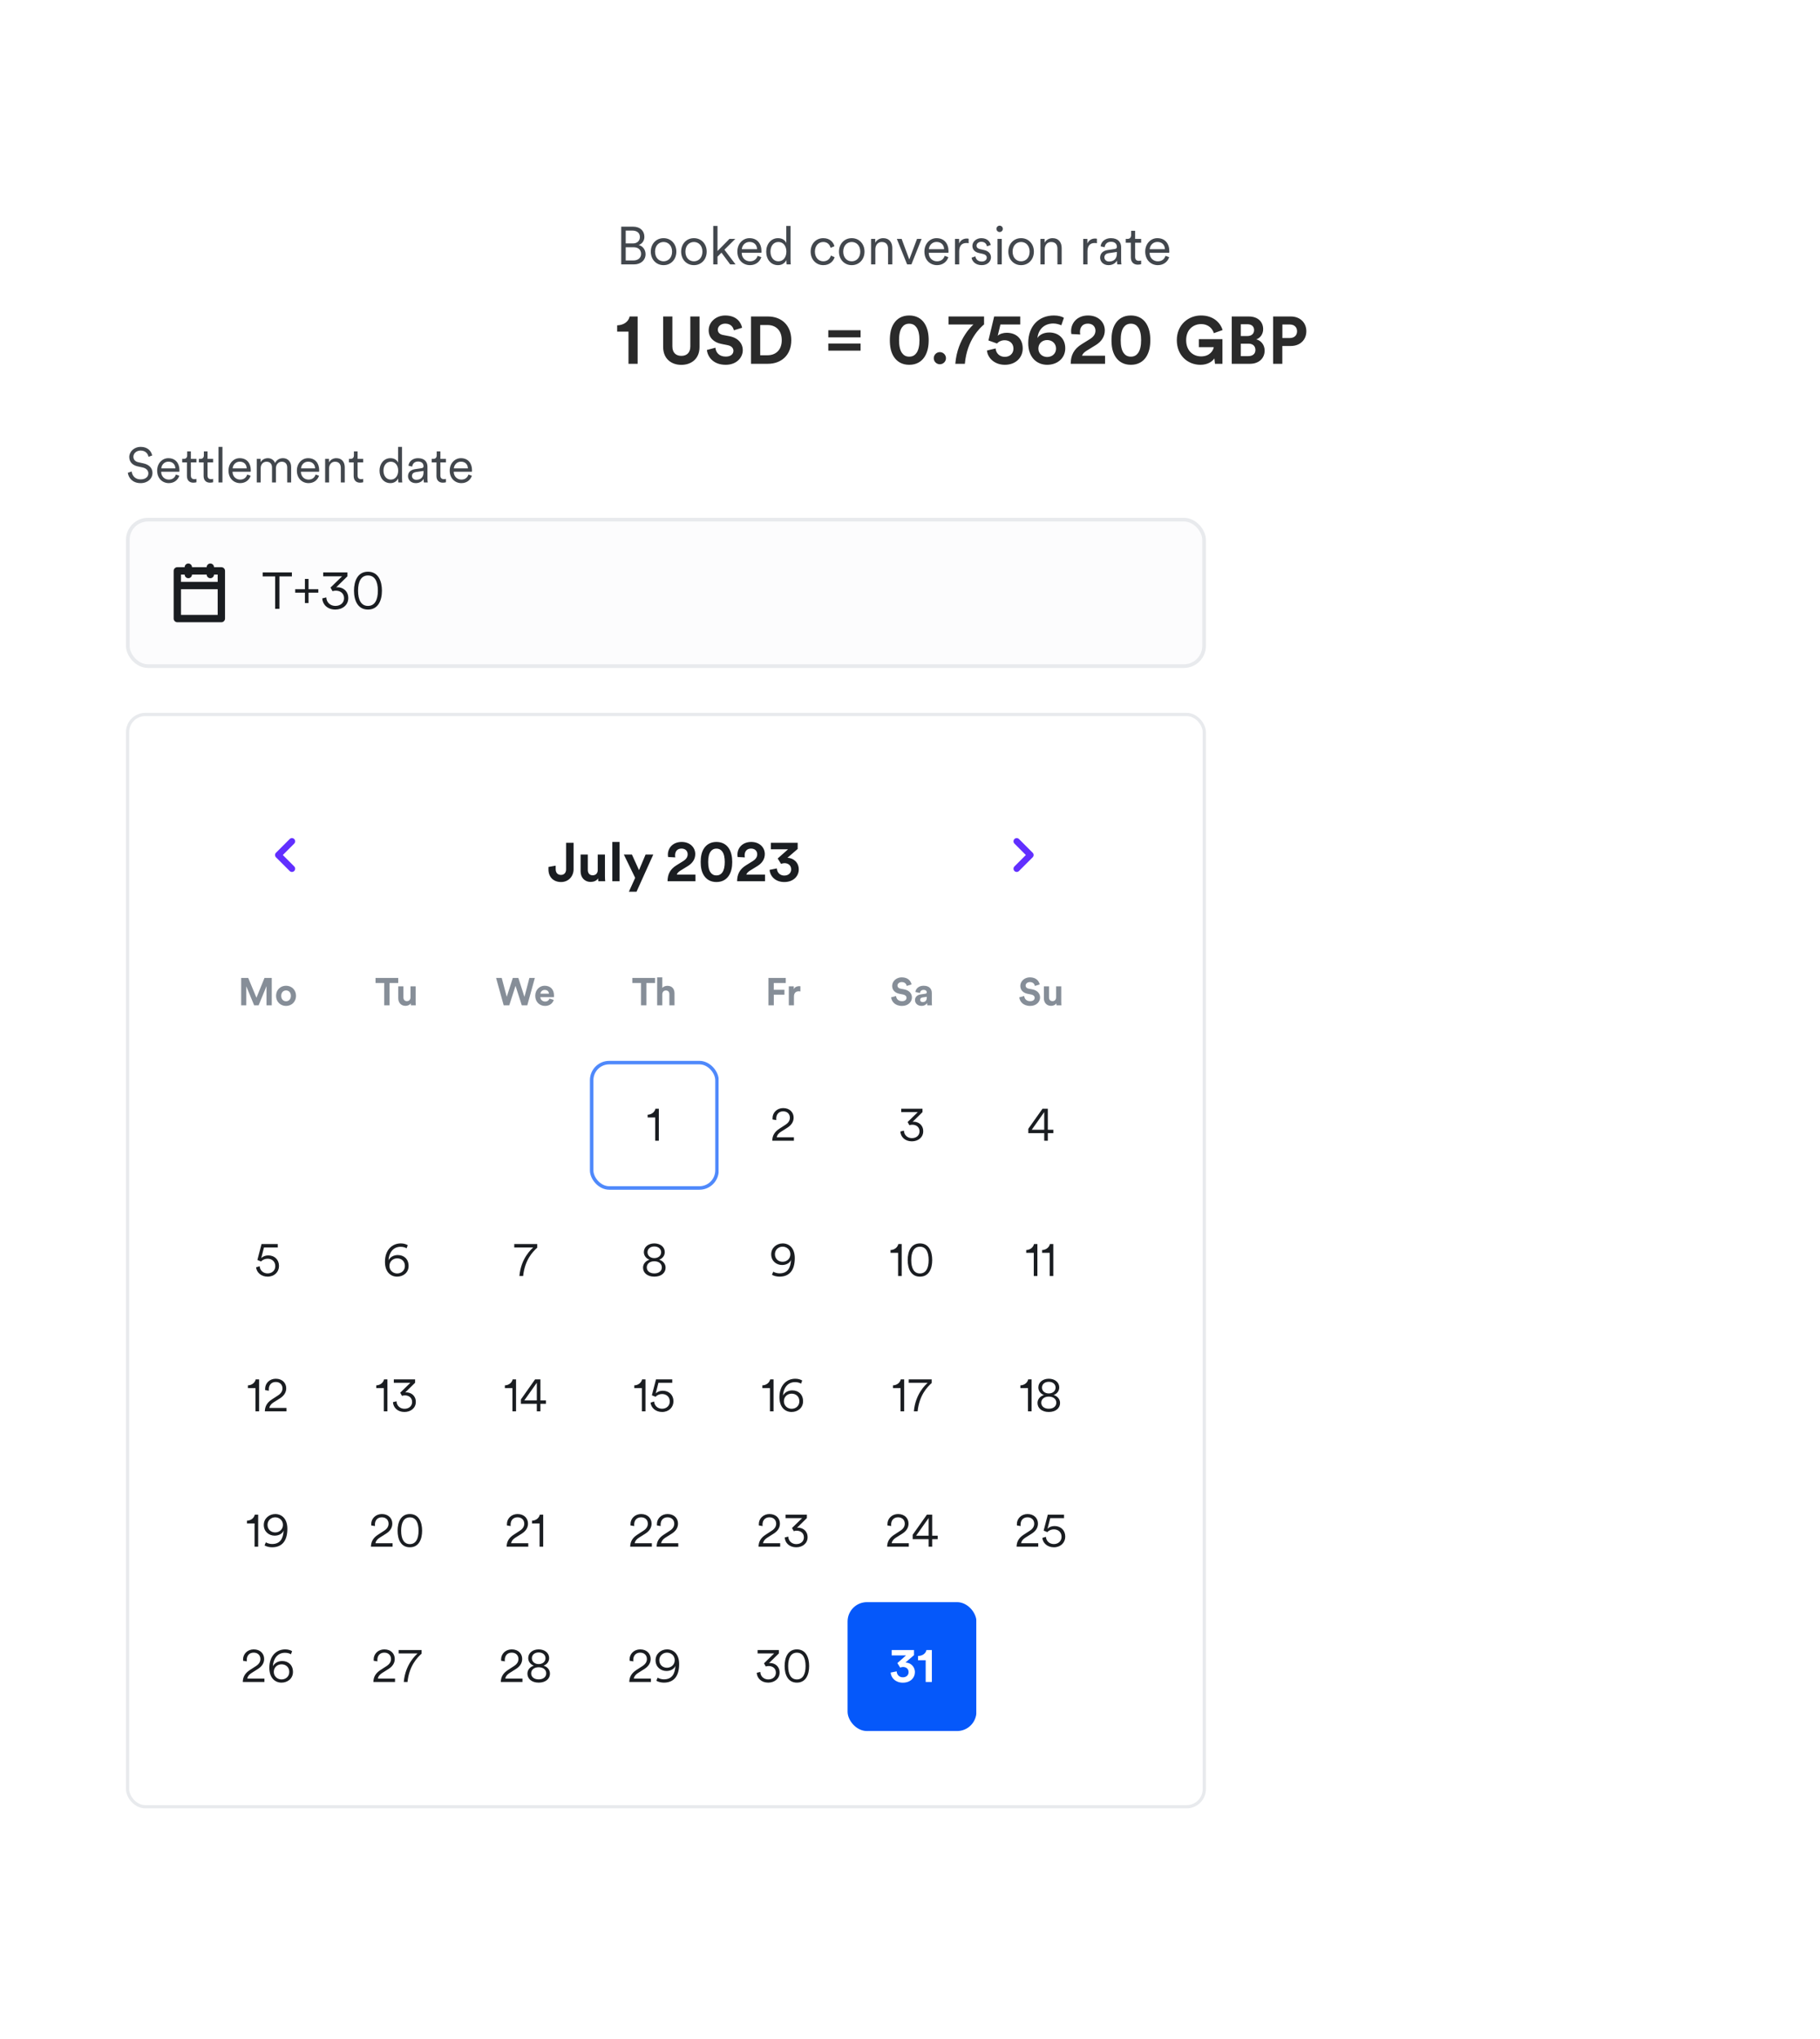 <svg width="342" height="383" viewBox="0 0 342 383" fill="none" xmlns="http://www.w3.org/2000/svg">
<g filter="url(#filter0_d_56_177619)">
<rect x="8" y="61.041" width="234.275" height="296.958" rx="4" fill="white"/>
<path d="M28.599 85.564L27.905 85.814C27.804 85.259 27.369 84.649 26.426 84.64C25.668 84.64 25.067 85.139 25.067 85.805C25.067 86.332 25.409 86.711 26.01 86.84L26.972 87.053C28.026 87.284 28.654 87.94 28.654 88.865C28.654 89.873 27.794 90.76 26.426 90.76C24.91 90.76 24.142 89.771 24.022 88.809L24.753 88.578C24.827 89.355 25.391 90.058 26.426 90.058C27.369 90.058 27.878 89.558 27.878 88.93C27.878 88.393 27.508 87.977 26.814 87.82L25.853 87.608C24.947 87.404 24.29 86.812 24.29 85.851C24.29 84.825 25.233 83.946 26.417 83.946C27.831 83.946 28.433 84.806 28.599 85.564ZM30.308 87.987H32.953C32.934 87.284 32.481 86.729 31.64 86.729C30.872 86.729 30.354 87.33 30.308 87.987ZM33.054 89.142L33.692 89.373C33.443 90.141 32.749 90.76 31.723 90.76C30.539 90.76 29.532 89.891 29.532 88.403C29.532 87.007 30.512 86.073 31.63 86.073C32.971 86.073 33.72 87.007 33.72 88.356C33.72 88.449 33.711 88.55 33.701 88.615H30.29V88.652C30.29 89.494 30.928 90.095 31.723 90.095C32.472 90.095 32.879 89.669 33.054 89.142ZM35.866 84.797V86.202H36.911V86.868H35.866V89.318C35.866 89.78 36.07 90.011 36.541 90.011C36.67 90.011 36.837 89.984 36.911 89.965V90.594C36.828 90.622 36.615 90.677 36.328 90.677C35.598 90.677 35.127 90.224 35.127 89.42V86.868H34.239V86.202H34.526C34.979 86.202 35.173 85.943 35.173 85.527V84.797H35.866ZM38.999 84.797V86.202H40.044V86.868H38.999V89.318C38.999 89.78 39.203 90.011 39.674 90.011C39.804 90.011 39.97 89.984 40.044 89.965V90.594C39.961 90.622 39.748 90.677 39.462 90.677C38.731 90.677 38.26 90.224 38.26 89.42V86.868H37.372V86.202H37.659C38.112 86.202 38.306 85.943 38.306 85.527V84.797H38.999ZM41.8 90.631H41.06V83.946H41.8V90.631ZM43.716 87.987H46.361C46.342 87.284 45.889 86.729 45.048 86.729C44.28 86.729 43.763 87.33 43.716 87.987ZM46.462 89.142L47.1 89.373C46.851 90.141 46.157 90.76 45.131 90.76C43.948 90.76 42.94 89.891 42.94 88.403C42.94 87.007 43.92 86.073 45.039 86.073C46.379 86.073 47.128 87.007 47.128 88.356C47.128 88.449 47.119 88.55 47.11 88.615H43.698V88.652C43.698 89.494 44.336 90.095 45.131 90.095C45.88 90.095 46.287 89.669 46.462 89.142ZM48.968 86.202V86.831C49.218 86.368 49.754 86.073 50.327 86.073C50.938 86.073 51.465 86.396 51.687 86.979C52.001 86.35 52.556 86.073 53.184 86.073C53.989 86.073 54.71 86.627 54.71 87.737V90.631H53.97V87.82C53.97 87.21 53.647 86.738 52.953 86.738C52.297 86.738 51.853 87.275 51.853 87.94V90.631H51.113V87.82C51.113 87.21 50.79 86.738 50.087 86.738C49.421 86.738 48.987 87.256 48.987 87.95V90.631H48.247V86.202H48.968ZM56.565 87.987H59.209C59.191 87.284 58.738 86.729 57.896 86.729C57.129 86.729 56.611 87.33 56.565 87.987ZM59.311 89.142L59.949 89.373C59.699 90.141 59.006 90.76 57.98 90.76C56.796 90.76 55.788 89.891 55.788 88.403C55.788 87.007 56.768 86.073 57.887 86.073C59.228 86.073 59.977 87.007 59.977 88.356C59.977 88.449 59.967 88.55 59.958 88.615H56.546V88.652C56.546 89.494 57.184 90.095 57.98 90.095C58.728 90.095 59.135 89.669 59.311 89.142ZM61.835 88.023V90.631H61.096V86.202H61.817V86.868C62.103 86.35 62.621 86.073 63.204 86.073C64.267 86.073 64.785 86.831 64.785 87.792V90.631H64.045V87.903C64.045 87.256 63.749 86.738 62.945 86.738C62.233 86.738 61.835 87.33 61.835 88.023ZM67.197 84.797V86.202H68.242V86.868H67.197V89.318C67.197 89.78 67.401 90.011 67.872 90.011C68.002 90.011 68.168 89.984 68.242 89.965V90.594C68.159 90.622 67.946 90.677 67.659 90.677C66.929 90.677 66.458 90.224 66.458 89.42V86.868H65.57V86.202H65.857C66.31 86.202 66.504 85.943 66.504 85.527V84.797H67.197ZM74.823 89.993V89.873C74.619 90.307 74.139 90.76 73.371 90.76C72.095 90.76 71.319 89.725 71.319 88.412C71.319 87.127 72.132 86.073 73.371 86.073C74.222 86.073 74.656 86.544 74.804 86.914V83.946H75.544V89.799C75.544 90.243 75.572 90.538 75.59 90.631H74.869C74.85 90.529 74.823 90.279 74.823 89.993ZM73.436 90.095C74.268 90.095 74.823 89.392 74.823 88.412C74.823 87.432 74.277 86.738 73.436 86.738C72.594 86.738 72.058 87.432 72.058 88.412C72.058 89.392 72.604 90.095 73.436 90.095ZM76.672 89.457C76.672 88.68 77.218 88.245 77.995 88.135L79.187 87.959C79.511 87.913 79.585 87.774 79.585 87.58C79.585 87.081 79.252 86.701 78.559 86.701C77.911 86.701 77.523 87.09 77.458 87.654L76.756 87.487C76.848 86.646 77.588 86.073 78.54 86.073C79.797 86.073 80.325 86.794 80.325 87.654V89.891C80.325 90.261 80.352 90.492 80.38 90.631H79.659C79.64 90.529 79.603 90.307 79.603 89.965C79.409 90.326 78.928 90.76 78.133 90.76C77.218 90.76 76.672 90.132 76.672 89.457ZM78.226 90.132C78.993 90.132 79.585 89.706 79.585 88.763V88.467L78.142 88.68C77.717 88.745 77.412 88.985 77.412 89.42C77.412 89.78 77.717 90.132 78.226 90.132ZM82.754 84.797V86.202H83.799V86.868H82.754V89.318C82.754 89.78 82.958 90.011 83.429 90.011C83.559 90.011 83.725 89.984 83.799 89.965V90.594C83.716 90.622 83.503 90.677 83.217 90.677C82.486 90.677 82.015 90.224 82.015 89.42V86.868H81.127V86.202H81.414C81.867 86.202 82.061 85.943 82.061 85.527V84.797H82.754ZM85.287 87.987H87.931C87.912 87.284 87.459 86.729 86.618 86.729C85.851 86.729 85.333 87.33 85.287 87.987ZM88.033 89.142L88.671 89.373C88.421 90.141 87.728 90.76 86.701 90.76C85.518 90.76 84.51 89.891 84.51 88.403C84.51 87.007 85.49 86.073 86.609 86.073C87.949 86.073 88.698 87.007 88.698 88.356C88.698 88.449 88.689 88.55 88.68 88.615H85.268V88.652C85.268 89.494 85.906 90.095 86.701 90.095C87.45 90.095 87.857 89.669 88.033 89.142Z" fill="#42474D"/>
<rect x="24.016" y="97.617" width="202.245" height="27.518" rx="3.791" fill="#FCFCFD"/>
<rect x="24.016" y="97.617" width="202.245" height="27.518" rx="3.791" stroke="#E8EAED" stroke-width="0.689"/>
<path fill-rule="evenodd" clip-rule="evenodd" d="M34.7 106.552C34.7 106.171 35.009 105.862 35.389 105.862C35.77 105.862 36.079 106.171 36.079 106.552V106.552H38.836V106.552C38.836 106.171 39.145 105.862 39.525 105.862C39.906 105.862 40.215 106.171 40.215 106.552V106.552H41.594C41.785 106.552 41.958 106.63 42.083 106.756C42.207 106.88 42.284 107.052 42.284 107.242V116.203C42.284 116.584 41.975 116.893 41.594 116.893H33.322C32.942 116.893 32.633 116.584 32.633 116.203V110.021C32.633 110.014 32.633 110.006 32.633 109.999V107.242C32.633 106.861 32.941 106.552 33.322 106.552H34.7V106.552ZM38.836 107.931C38.836 108.311 39.145 108.62 39.525 108.62C39.906 108.62 40.215 108.311 40.215 107.931H40.904V109.309H34.011V107.931H34.7C34.7 108.311 35.009 108.62 35.389 108.62C35.77 108.62 36.079 108.311 36.079 107.931H38.836ZM40.905 110.688H34.012V115.514H40.905V110.688Z" fill="#1A1D21"/>
<path d="M54.85 108.277H52.505V114.376H51.704V108.277H49.359V107.534H54.85V108.277ZM57.972 108.759V110.689H59.815V111.336H57.972V113.285H57.296V111.336H55.472V110.689H57.296V108.759H57.972ZM63.399 110.313C64.393 110.313 65.445 110.979 65.445 112.359C65.445 113.681 64.335 114.511 63.013 114.511C61.527 114.511 60.61 113.546 60.552 112.407L61.314 112.224C61.353 113.228 62.125 113.826 63.023 113.826C64.026 113.826 64.653 113.189 64.653 112.388C64.653 111.423 63.91 110.96 63.109 110.96C62.897 110.96 62.694 110.989 62.482 111.056L62.106 110.381L64.277 108.267H60.735V107.534H65.29V108.257L63.167 110.342C63.245 110.323 63.341 110.313 63.399 110.313ZM69.145 108.103C67.9 108.103 67.282 109.184 67.282 110.96C67.282 112.755 67.9 113.826 69.145 113.826C70.39 113.826 71.007 112.755 71.007 110.96C71.007 109.184 70.39 108.103 69.145 108.103ZM71.77 110.96C71.77 112.793 71.065 114.511 69.145 114.511C67.225 114.511 66.52 112.793 66.52 110.96C66.52 109.145 67.215 107.399 69.145 107.399C71.075 107.399 71.77 109.145 71.77 110.96Z" fill="#1A1D21"/>
<rect x="23.974" y="134.214" width="202.329" height="205.198" rx="3.33" fill="white"/>
<rect x="23.974" y="134.214" width="202.329" height="205.198" rx="3.33" stroke="#E8EAED" stroke-width="0.605"/>
<rect x="41.468" y="148.44" width="24.211" height="24.211" rx="3.632" fill="white"/>
<path fill-rule="evenodd" clip-rule="evenodd" d="M53.145 160.621L55.287 162.764C55.524 163.001 55.524 163.384 55.287 163.621C55.05 163.858 54.667 163.858 54.43 163.621L51.859 161.05C51.623 160.813 51.623 160.429 51.859 160.192L54.43 157.621C54.667 157.384 55.05 157.384 55.287 157.621C55.524 157.858 55.524 158.241 55.287 158.478L53.145 160.621Z" fill="#612FFF"/>
<rect x="180.234" y="148.44" width="24.211" height="24.211" rx="3.632" fill="white"/>
<path fill-rule="evenodd" clip-rule="evenodd" d="M192.768 160.621L190.626 158.478C190.389 158.241 190.389 157.858 190.626 157.621C190.862 157.384 191.246 157.384 191.483 157.621L194.054 160.192C194.29 160.429 194.29 160.813 194.054 161.05L191.483 163.621C191.246 163.858 190.862 163.858 190.626 163.621C190.389 163.384 190.389 163.001 190.626 162.764L192.768 160.621Z" fill="#612FFF"/>
<path d="M103.064 163.342V162.863L104.419 162.619V163.281C104.429 164.024 104.847 164.36 105.417 164.36C106.008 164.36 106.375 163.943 106.375 163.311V158.32H107.781V163.311C107.781 164.615 106.833 165.695 105.428 165.695C104.002 165.695 103.064 164.758 103.064 163.342ZM112.433 165.542C112.413 165.44 112.393 165.206 112.393 165.002C112.118 165.471 111.537 165.674 111.007 165.674C109.795 165.674 109.102 164.788 109.102 163.698V160.531H110.457V163.423C110.457 163.984 110.742 164.432 111.374 164.432C111.975 164.432 112.321 164.024 112.321 163.444V160.531H113.676V164.635C113.676 165.023 113.707 165.369 113.727 165.542H112.433ZM116.417 165.542H115.062V158.167H116.417V165.542ZM119.611 167.518H118.174L119.356 164.91L117.227 160.531H118.745L120.079 163.464L121.312 160.531H122.758L119.611 167.518ZM126.897 161.07L125.543 160.999C125.522 160.897 125.502 160.714 125.502 160.551C125.502 159.298 126.439 158.167 128.089 158.167C129.688 158.167 130.646 159.217 130.646 160.449C130.646 161.396 130.126 162.16 129.261 162.69L127.855 163.556C127.549 163.759 127.274 163.973 127.172 164.31H130.687V165.542H125.441C125.451 164.289 125.879 163.301 127.152 162.527L128.334 161.794C128.955 161.407 129.22 160.999 129.22 160.48C129.22 159.919 128.843 159.41 128.059 159.41C127.244 159.41 126.857 159.97 126.857 160.683C126.857 160.816 126.877 160.948 126.897 161.07ZM131.669 161.936C131.669 160.999 131.811 160.093 132.3 159.359C132.779 158.646 133.533 158.167 134.623 158.167C135.723 158.167 136.487 158.646 136.955 159.359C137.434 160.093 137.597 160.999 137.597 161.936C137.597 162.873 137.434 163.77 136.955 164.503C136.487 165.216 135.723 165.695 134.623 165.695C133.533 165.695 132.779 165.216 132.3 164.503C131.811 163.77 131.669 162.873 131.669 161.936ZM133.074 161.936C133.074 162.782 133.207 163.454 133.523 163.892C133.767 164.228 134.103 164.452 134.623 164.452C135.152 164.452 135.488 164.228 135.733 163.892C136.049 163.454 136.191 162.782 136.191 161.936C136.191 161.091 136.049 160.418 135.733 159.981C135.488 159.644 135.152 159.42 134.623 159.42C134.103 159.42 133.767 159.644 133.523 159.981C133.207 160.418 133.074 161.091 133.074 161.936ZM139.968 161.07L138.613 160.999C138.593 160.897 138.573 160.714 138.573 160.551C138.573 159.298 139.51 158.167 141.16 158.167C142.759 158.167 143.716 159.217 143.716 160.449C143.716 161.396 143.197 162.16 142.331 162.69L140.925 163.556C140.62 163.759 140.345 163.973 140.243 164.31H143.757V165.542H138.511C138.522 164.289 138.949 163.301 140.223 162.527L141.404 161.794C142.026 161.407 142.29 160.999 142.29 160.48C142.29 159.919 141.914 159.41 141.129 159.41C140.314 159.41 139.927 159.97 139.927 160.683C139.927 160.816 139.948 160.948 139.968 161.07ZM146.776 162.293L146.135 161.274L148.09 159.543H144.851V158.32H149.893V159.481L147.968 161.142C149.058 161.172 150.097 161.977 150.097 163.332C150.097 164.574 149.109 165.695 147.377 165.695C145.707 165.695 144.709 164.615 144.617 163.413L145.982 163.138C146.023 163.933 146.593 164.483 147.367 164.483C148.203 164.483 148.671 163.953 148.671 163.321C148.671 162.496 148.029 162.15 147.408 162.15C147.184 162.15 146.95 162.211 146.776 162.293Z" fill="#1A1D21"/>
<path d="M51.067 188.861H50.079V185.251L48.597 188.861H47.762L46.28 185.28V188.861H45.321V183.711H46.643L48.19 187.43L49.701 183.711H51.067V188.861ZM53.75 188.091C54.222 188.091 54.658 187.75 54.658 187.074C54.658 186.399 54.222 186.057 53.75 186.057C53.278 186.057 52.842 186.399 52.842 187.074C52.842 187.743 53.278 188.091 53.75 188.091ZM53.75 185.178C54.818 185.178 55.624 185.97 55.624 187.074C55.624 188.171 54.818 188.97 53.75 188.97C52.682 188.97 51.876 188.171 51.876 187.074C51.876 185.97 52.682 185.178 53.75 185.178Z" fill="#868E98"/>
<path d="M74.832 184.662H73.205V188.861H72.195V184.662H70.568V183.711H74.832V184.662ZM77.215 188.861C77.201 188.789 77.186 188.622 77.186 188.476C76.99 188.81 76.576 188.956 76.198 188.956C75.334 188.956 74.84 188.324 74.84 187.546V185.287H75.806V187.35C75.806 187.75 76.009 188.069 76.46 188.069C76.888 188.069 77.135 187.779 77.135 187.365V185.287H78.102V188.215C78.102 188.491 78.124 188.738 78.138 188.861H77.215Z" fill="#868E98"/>
<path d="M98.552 187.27L99.482 183.711H100.506L99.082 188.861H98.051L96.874 185.193L95.697 188.861H94.651L93.22 183.711H94.281L95.225 187.256L96.365 183.711H97.404L98.552 187.27ZM101.554 186.667H103.152C103.138 186.311 102.905 185.963 102.353 185.963C101.852 185.963 101.576 186.34 101.554 186.667ZM103.247 187.597L104.053 187.837C103.871 188.454 103.305 188.97 102.426 188.97C101.445 188.97 100.58 188.266 100.58 187.06C100.58 185.919 101.423 185.178 102.338 185.178C103.443 185.178 104.104 185.883 104.104 187.031C104.104 187.169 104.089 187.314 104.089 187.328H101.532C101.554 187.801 101.953 188.142 102.433 188.142C102.883 188.142 103.13 187.917 103.247 187.597Z" fill="#868E98"/>
<path d="M123.088 184.662H121.46V188.861H120.451V184.662H118.823V183.711H123.088V184.662ZM124.452 186.762V188.861H123.486V183.602H124.452V185.585C124.685 185.309 125.077 185.193 125.419 185.193C126.327 185.193 126.748 185.825 126.748 186.609V188.861H125.782V186.776C125.782 186.377 125.586 186.064 125.121 186.064C124.714 186.064 124.474 186.37 124.452 186.762Z" fill="#868E98"/>
<path d="M145.408 188.861H144.398V183.711H147.653V184.662H145.401V185.934H147.406V186.856H145.408V188.861ZM150.406 185.273V186.246C150.297 186.224 150.203 186.217 150.116 186.217C149.622 186.217 149.193 186.457 149.193 187.227V188.861H148.227V185.287H149.164V185.817C149.382 185.345 149.876 185.258 150.181 185.258C150.261 185.258 150.334 185.265 150.406 185.273Z" fill="#868E98"/>
<path d="M171.289 184.938L170.388 185.214C170.337 184.931 170.105 184.488 169.451 184.488C168.964 184.488 168.644 184.8 168.644 185.142C168.644 185.425 168.826 185.65 169.204 185.723L169.923 185.861C170.86 186.043 171.361 186.653 171.361 187.379C171.361 188.171 170.7 188.97 169.502 188.97C168.136 188.97 167.533 188.091 167.453 187.358L168.383 187.111C168.426 187.619 168.782 188.077 169.509 188.077C170.046 188.077 170.344 187.808 170.344 187.445C170.344 187.147 170.119 186.914 169.72 186.834L169 186.689C168.179 186.522 167.649 185.992 167.649 185.214C167.649 184.299 168.47 183.602 169.443 183.602C170.693 183.602 171.172 184.357 171.289 184.938ZM171.938 187.888C171.938 187.249 172.41 186.893 173.006 186.805L173.885 186.675C174.088 186.646 174.153 186.544 174.153 186.42C174.153 186.166 173.957 185.955 173.55 185.955C173.129 185.955 172.897 186.224 172.868 186.537L172.01 186.355C172.068 185.796 172.584 185.178 173.543 185.178C174.676 185.178 175.098 185.817 175.098 186.537V188.295C175.098 188.484 175.12 188.738 175.141 188.861H174.255C174.233 188.767 174.219 188.571 174.219 188.433C174.037 188.716 173.696 188.963 173.165 188.963C172.403 188.963 171.938 188.447 171.938 187.888ZM173.369 188.244C173.776 188.244 174.153 188.048 174.153 187.416V187.256L173.347 187.379C173.1 187.416 172.904 187.554 172.904 187.83C172.904 188.04 173.056 188.244 173.369 188.244Z" fill="#868E98"/>
<path d="M195.37 184.938L194.469 185.214C194.418 184.931 194.186 184.488 193.532 184.488C193.045 184.488 192.725 184.8 192.725 185.142C192.725 185.425 192.907 185.65 193.285 185.723L194.004 185.861C194.941 186.043 195.442 186.653 195.442 187.379C195.442 188.171 194.781 188.97 193.583 188.97C192.217 188.97 191.614 188.091 191.534 187.358L192.464 187.111C192.507 187.619 192.863 188.077 193.59 188.077C194.127 188.077 194.425 187.808 194.425 187.445C194.425 187.147 194.2 186.914 193.801 186.834L193.081 186.689C192.26 186.522 191.73 185.992 191.73 185.214C191.73 184.299 192.551 183.602 193.524 183.602C194.774 183.602 195.253 184.357 195.37 184.938ZM198.533 188.861C198.519 188.789 198.504 188.622 198.504 188.476C198.308 188.81 197.894 188.956 197.516 188.956C196.652 188.956 196.158 188.324 196.158 187.546V185.287H197.124V187.35C197.124 187.75 197.327 188.069 197.778 188.069C198.206 188.069 198.453 187.779 198.453 187.365V185.287H199.419V188.215C199.419 188.491 199.441 188.738 199.456 188.861H198.533Z" fill="#868E98"/>
<rect x="38.219" y="199.289" width="24.211" height="24.211" rx="3.632" fill="white"/>
<rect x="62.43" y="199.289" width="24.211" height="24.211" rx="3.632" fill="white"/>
<rect x="86.64" y="199.289" width="24.211" height="24.211" rx="3.632" fill="white"/>
<rect opacity="0.7" x="111.18" y="199.619" width="23.551" height="23.551" rx="3.302" fill="white" stroke="#0558FA" stroke-width="0.66"/>
<path d="M123.801 214.289H123.123V209.925H121.699V209.408C122.479 209.374 123.03 208.891 123.165 208.281H123.801V214.289Z" fill="#1A1D21"/>
<rect x="135.062" y="199.289" width="24.211" height="24.211" rx="3.632" fill="white"/>
<path d="M149.184 214.289H145.116C145.133 213.365 145.515 212.637 146.481 212.018L147.565 211.315C148.15 210.942 148.43 210.501 148.43 209.967C148.43 209.34 147.997 208.773 147.167 208.773C146.328 208.773 145.862 209.357 145.862 210.145C145.862 210.23 145.862 210.315 145.879 210.417L145.184 210.306C145.176 210.247 145.167 210.137 145.167 210.069C145.167 208.968 146.049 208.163 147.167 208.163C148.43 208.163 149.133 208.993 149.133 209.959C149.133 210.756 148.684 211.374 147.989 211.823L146.743 212.611C146.371 212.849 146.04 213.179 145.964 213.645H149.184V214.289Z" fill="#1A1D21"/>
<rect x="159.271" y="199.289" width="24.211" height="24.211" rx="3.632" fill="white"/>
<path d="M171.689 210.722C172.561 210.722 173.485 211.306 173.485 212.518C173.485 213.679 172.511 214.408 171.35 214.408C170.045 214.408 169.24 213.56 169.189 212.56L169.858 212.399C169.892 213.281 170.57 213.806 171.358 213.806C172.239 213.806 172.79 213.247 172.79 212.543C172.79 211.696 172.138 211.289 171.434 211.289C171.248 211.289 171.07 211.315 170.884 211.374L170.553 210.781L172.46 208.925H169.35V208.281H173.349V208.917L171.485 210.747C171.553 210.73 171.638 210.722 171.689 210.722Z" fill="#1A1D21"/>
<rect x="183.482" y="199.289" width="24.211" height="24.211" rx="3.632" fill="white"/>
<path d="M193.231 212.874V212.052L195.901 208.281H196.9V212.23H197.934V212.874H196.9V214.289H196.223V212.874H193.231ZM196.223 212.23V208.917L193.875 212.23H196.223Z" fill="#1A1D21"/>
<rect x="38.219" y="224.71" width="24.211" height="24.211" rx="3.632" fill="white"/>
<path d="M48.122 238.066L48.791 237.863C48.85 238.659 49.461 239.218 50.291 239.218C51.105 239.218 51.731 238.668 51.731 237.854C51.731 236.964 51.079 236.456 50.291 236.456C49.816 236.456 49.367 236.642 49.054 236.973L48.367 236.693L49.147 233.702H52.198V234.346H49.605L49.088 236.354C49.401 236.007 49.91 235.837 50.41 235.837C51.579 235.837 52.426 236.617 52.426 237.82C52.426 238.939 51.571 239.829 50.291 239.829C49.054 239.829 48.215 239.015 48.122 238.066Z" fill="#1A1D21"/>
<rect x="62.43" y="224.71" width="24.211" height="24.211" rx="3.632" fill="white"/>
<path d="M73.179 237.812C73.179 238.685 73.891 239.227 74.628 239.227C75.425 239.227 76.086 238.685 76.086 237.812C76.086 236.914 75.425 236.388 74.637 236.388C73.857 236.388 73.179 236.948 73.179 237.812ZM74.747 235.77C75.916 235.77 76.781 236.532 76.781 237.82C76.781 239.083 75.755 239.829 74.62 239.829C73.442 239.829 72.34 238.981 72.34 237.049C72.34 234.795 73.688 233.583 75.323 233.583C75.874 233.583 76.34 233.736 76.62 233.922L76.399 234.507C76.162 234.355 75.781 234.219 75.281 234.219C73.857 234.219 73.078 235.371 73.01 236.744C73.298 236.185 73.925 235.77 74.747 235.77Z" fill="#1A1D21"/>
<rect x="86.64" y="224.71" width="24.211" height="24.211" rx="3.632" fill="white"/>
<path d="M100.949 233.702V234.388C100.118 235.126 98.61 236.702 98.305 239.71H97.602C97.89 236.405 99.822 234.694 100.195 234.346H96.636V233.702H100.949Z" fill="#1A1D21"/>
<rect x="110.851" y="224.71" width="24.211" height="24.211" rx="3.632" fill="white"/>
<path d="M122.954 239.829C121.607 239.829 120.836 239.074 120.836 238.142C120.836 237.388 121.37 236.846 122.048 236.642C121.471 236.448 120.988 235.914 120.988 235.219C120.988 234.261 121.827 233.583 122.954 233.583C124.09 233.583 124.92 234.261 124.92 235.219C124.92 235.905 124.454 236.448 123.861 236.642C124.539 236.837 125.073 237.388 125.073 238.142C125.073 239.074 124.302 239.829 122.954 239.829ZM122.954 236.346C123.692 236.346 124.234 235.897 124.234 235.244C124.234 234.626 123.734 234.16 122.954 234.16C122.175 234.16 121.675 234.626 121.675 235.244C121.675 235.897 122.217 236.346 122.954 236.346ZM122.954 239.218C123.853 239.218 124.369 238.727 124.369 238.091C124.369 237.439 123.853 236.939 122.954 236.939C122.056 236.939 121.539 237.439 121.539 238.091C121.539 238.727 122.056 239.218 122.954 239.218Z" fill="#1A1D21"/>
<rect x="135.062" y="224.71" width="24.211" height="24.211" rx="3.632" fill="white"/>
<path d="M148.646 236.676C148.451 237.21 147.815 237.642 146.959 237.642C145.934 237.642 144.917 236.922 144.917 235.626C144.917 234.405 145.943 233.583 147.07 233.583C148.315 233.583 149.349 234.482 149.349 236.354C149.349 238.583 148.375 239.829 146.468 239.829C146.002 239.829 145.383 239.693 145.061 239.473L145.307 238.896C145.595 239.074 146.07 239.21 146.468 239.21C147.985 239.21 148.561 238.219 148.646 236.676ZM148.519 235.609C148.519 234.744 147.815 234.194 147.061 234.194C146.324 234.194 145.621 234.744 145.621 235.609C145.621 236.507 146.29 237.032 147.061 237.032C147.824 237.032 148.519 236.49 148.519 235.609Z" fill="#1A1D21"/>
<rect x="159.271" y="224.71" width="24.211" height="24.211" rx="3.632" fill="white"/>
<path d="M169.441 239.71H168.764V235.346H167.34V234.829C168.12 234.795 168.67 234.312 168.806 233.702H169.441V239.71ZM172.869 234.202C171.776 234.202 171.234 235.151 171.234 236.71C171.234 238.286 171.776 239.227 172.869 239.227C173.962 239.227 174.505 238.286 174.505 236.71C174.505 235.151 173.962 234.202 172.869 234.202ZM175.174 236.71C175.174 238.32 174.556 239.829 172.869 239.829C171.183 239.829 170.565 238.32 170.565 236.71C170.565 235.117 171.175 233.583 172.869 233.583C174.564 233.583 175.174 235.117 175.174 236.71Z" fill="#1A1D21"/>
<rect x="183.482" y="224.71" width="24.211" height="24.211" rx="3.632" fill="white"/>
<path d="M194.939 239.71H194.261V235.346H192.838V234.829C193.617 234.795 194.168 234.312 194.304 233.702H194.939V239.71ZM197.926 239.71H197.249V235.346H195.825V234.829C196.605 234.795 197.155 234.312 197.291 233.702H197.926V239.71Z" fill="#1A1D21"/>
<rect x="38.219" y="250.132" width="24.211" height="24.211" rx="3.632" fill="white"/>
<path d="M48.687 265.132H48.009V260.768H46.585V260.251C47.365 260.217 47.916 259.734 48.051 259.124H48.687V265.132ZM53.835 265.132H49.767C49.784 264.208 50.166 263.479 51.132 262.861L52.216 262.158C52.801 261.785 53.081 261.344 53.081 260.81C53.081 260.183 52.648 259.615 51.818 259.615C50.979 259.615 50.513 260.2 50.513 260.988C50.513 261.073 50.513 261.158 50.53 261.259L49.835 261.149C49.827 261.09 49.818 260.98 49.818 260.912C49.818 259.81 50.699 259.005 51.818 259.005C53.081 259.005 53.784 259.836 53.784 260.802C53.784 261.598 53.335 262.217 52.64 262.666L51.394 263.454C51.021 263.691 50.691 264.022 50.615 264.488H53.835V265.132Z" fill="#1A1D21"/>
<rect x="62.43" y="250.132" width="24.211" height="24.211" rx="3.632" fill="white"/>
<path d="M72.802 265.132H72.124V260.768H70.701V260.251C71.481 260.217 72.031 259.734 72.167 259.124H72.802V265.132ZM76.341 261.564C77.213 261.564 78.137 262.149 78.137 263.361C78.137 264.522 77.162 265.25 76.001 265.25C74.697 265.25 73.892 264.403 73.841 263.403L74.51 263.242C74.544 264.123 75.222 264.649 76.01 264.649C76.891 264.649 77.442 264.09 77.442 263.386C77.442 262.539 76.79 262.132 76.086 262.132C75.9 262.132 75.722 262.158 75.535 262.217L75.205 261.624L77.112 259.768H74.002V259.124H78.001V259.76L76.137 261.59C76.205 261.573 76.29 261.564 76.341 261.564Z" fill="#1A1D21"/>
<rect x="86.64" y="250.132" width="24.211" height="24.211" rx="3.632" fill="white"/>
<path d="M96.971 265.132H96.293V260.768H94.87V260.251C95.649 260.217 96.2 259.734 96.335 259.124H96.971V265.132ZM97.882 263.717V262.895L100.551 259.124H101.551V263.073H102.585V263.717H101.551V265.132H100.873V263.717H97.882ZM100.873 263.073V259.76L98.526 263.073H100.873Z" fill="#1A1D21"/>
<rect x="110.851" y="250.132" width="24.211" height="24.211" rx="3.632" fill="white"/>
<path d="M121.294 265.132H120.616V260.768H119.192V260.251C119.972 260.217 120.522 259.734 120.658 259.124H121.294V265.132ZM122.247 263.488L122.917 263.285C122.976 264.081 123.586 264.64 124.416 264.64C125.23 264.64 125.857 264.09 125.857 263.276C125.857 262.386 125.205 261.878 124.416 261.878C123.942 261.878 123.493 262.064 123.179 262.395L122.493 262.115L123.273 259.124H126.323V259.768H123.73L123.213 261.776C123.527 261.429 124.035 261.259 124.535 261.259C125.704 261.259 126.552 262.039 126.552 263.242C126.552 264.361 125.696 265.25 124.416 265.25C123.179 265.25 122.34 264.437 122.247 263.488Z" fill="#1A1D21"/>
<rect x="135.062" y="250.132" width="24.211" height="24.211" rx="3.632" fill="white"/>
<path d="M145.36 265.132H144.682V260.768H143.258V260.251C144.038 260.217 144.589 259.734 144.724 259.124H145.36V265.132ZM147.305 263.234C147.305 264.107 148.017 264.649 148.754 264.649C149.55 264.649 150.211 264.107 150.211 263.234C150.211 262.336 149.55 261.81 148.762 261.81C147.983 261.81 147.305 262.369 147.305 263.234ZM148.872 261.192C150.042 261.192 150.906 261.954 150.906 263.242C150.906 264.505 149.881 265.25 148.745 265.25C147.567 265.25 146.466 264.403 146.466 262.471C146.466 260.217 147.813 259.005 149.449 259.005C149.999 259.005 150.465 259.158 150.745 259.344L150.525 259.929C150.288 259.776 149.906 259.641 149.406 259.641C147.983 259.641 147.203 260.793 147.135 262.166C147.423 261.607 148.05 261.192 148.872 261.192Z" fill="#1A1D21"/>
<rect x="159.271" y="250.132" width="24.211" height="24.211" rx="3.632" fill="white"/>
<path d="M169.901 265.132H169.223V260.768H167.799V260.251C168.579 260.217 169.13 259.734 169.265 259.124H169.901V265.132ZM175.074 259.124V259.81C174.244 260.548 172.735 262.124 172.43 265.132H171.727C172.015 261.827 173.947 260.115 174.32 259.768H170.761V259.124H175.074Z" fill="#1A1D21"/>
<rect x="183.482" y="250.132" width="24.211" height="24.211" rx="3.632" fill="white"/>
<path d="M193.847 265.132H193.169V260.768H191.745V260.251C192.525 260.217 193.076 259.734 193.211 259.124H193.847V265.132ZM197.08 265.25C195.733 265.25 194.961 264.496 194.961 263.564C194.961 262.81 195.495 262.268 196.173 262.064C195.597 261.869 195.114 261.336 195.114 260.641C195.114 259.683 195.953 259.005 197.08 259.005C198.215 259.005 199.046 259.683 199.046 260.641C199.046 261.327 198.58 261.869 197.987 262.064C198.664 262.259 199.198 262.81 199.198 263.564C199.198 264.496 198.427 265.25 197.08 265.25ZM197.08 261.768C197.817 261.768 198.359 261.319 198.359 260.666C198.359 260.048 197.859 259.582 197.08 259.582C196.3 259.582 195.8 260.048 195.8 260.666C195.8 261.319 196.343 261.768 197.08 261.768ZM197.08 264.64C197.978 264.64 198.495 264.149 198.495 263.513C198.495 262.861 197.978 262.361 197.08 262.361C196.182 262.361 195.665 262.861 195.665 263.513C195.665 264.149 196.182 264.64 197.08 264.64Z" fill="#1A1D21"/>
<rect x="38.219" y="275.553" width="24.211" height="24.211" rx="3.632" fill="white"/>
<path d="M48.513 290.553H47.835V286.189H46.411V285.672C47.191 285.638 47.742 285.155 47.877 284.545H48.513V290.553ZM53.297 287.519C53.102 288.053 52.466 288.485 51.61 288.485C50.585 288.485 49.568 287.765 49.568 286.468C49.568 285.248 50.593 284.426 51.72 284.426C52.966 284.426 54 285.324 54 287.197C54 289.426 53.025 290.671 51.119 290.671C50.653 290.671 50.034 290.536 49.712 290.315L49.958 289.739C50.246 289.917 50.721 290.053 51.119 290.053C52.636 290.053 53.212 289.061 53.297 287.519ZM53.169 286.451C53.169 285.587 52.466 285.036 51.712 285.036C50.975 285.036 50.271 285.587 50.271 286.451C50.271 287.35 50.941 287.875 51.712 287.875C52.475 287.875 53.169 287.333 53.169 286.451Z" fill="#1A1D21"/>
<rect x="62.43" y="275.553" width="24.211" height="24.211" rx="3.632" fill="white"/>
<path d="M73.772 290.553H69.704C69.721 289.629 70.102 288.9 71.068 288.282L72.153 287.578C72.738 287.206 73.017 286.765 73.017 286.231C73.017 285.604 72.585 285.036 71.755 285.036C70.916 285.036 70.45 285.621 70.45 286.409C70.45 286.494 70.45 286.579 70.467 286.68L69.772 286.57C69.763 286.511 69.755 286.401 69.755 286.333C69.755 285.231 70.636 284.426 71.755 284.426C73.017 284.426 73.721 285.257 73.721 286.223C73.721 287.019 73.272 287.638 72.577 288.087L71.331 288.875C70.958 289.112 70.628 289.443 70.552 289.909H73.772V290.553ZM77.016 285.045C75.923 285.045 75.381 285.994 75.381 287.553C75.381 289.129 75.923 290.07 77.016 290.07C78.11 290.07 78.652 289.129 78.652 287.553C78.652 285.994 78.11 285.045 77.016 285.045ZM79.321 287.553C79.321 289.163 78.703 290.671 77.016 290.671C75.33 290.671 74.712 289.163 74.712 287.553C74.712 285.96 75.322 284.426 77.016 284.426C78.711 284.426 79.321 285.96 79.321 287.553Z" fill="#1A1D21"/>
<rect x="86.64" y="275.553" width="24.211" height="24.211" rx="3.632" fill="white"/>
<path d="M99.268 290.553H95.201C95.218 289.629 95.599 288.9 96.565 288.282L97.65 287.578C98.234 287.206 98.514 286.765 98.514 286.231C98.514 285.604 98.082 285.036 97.251 285.036C96.413 285.036 95.947 285.621 95.947 286.409C95.947 286.494 95.947 286.579 95.963 286.68L95.269 286.57C95.26 286.511 95.252 286.401 95.252 286.333C95.252 285.231 96.133 284.426 97.251 284.426C98.514 284.426 99.217 285.257 99.217 286.223C99.217 287.019 98.768 287.638 98.073 288.087L96.828 288.875C96.455 289.112 96.124 289.443 96.048 289.909H99.268V290.553ZM102.073 290.553H101.395V286.189H99.971V285.672C100.751 285.638 101.301 285.155 101.437 284.545H102.073V290.553Z" fill="#1A1D21"/>
<rect x="110.851" y="275.553" width="24.211" height="24.211" rx="3.632" fill="white"/>
<path d="M122.49 290.553H118.423C118.44 289.629 118.821 288.9 119.787 288.282L120.872 287.578C121.457 287.206 121.736 286.765 121.736 286.231C121.736 285.604 121.304 285.036 120.474 285.036C119.635 285.036 119.169 285.621 119.169 286.409C119.169 286.494 119.169 286.579 119.186 286.68L118.491 286.57C118.482 286.511 118.474 286.401 118.474 286.333C118.474 285.231 119.355 284.426 120.474 284.426C121.736 284.426 122.44 285.257 122.44 286.223C122.44 287.019 121.99 287.638 121.296 288.087L120.05 288.875C119.677 289.112 119.347 289.443 119.27 289.909H122.49V290.553ZM127.455 290.553H123.388C123.405 289.629 123.786 288.9 124.752 288.282L125.837 287.578C126.422 287.206 126.701 286.765 126.701 286.231C126.701 285.604 126.269 285.036 125.439 285.036C124.6 285.036 124.134 285.621 124.134 286.409C124.134 286.494 124.134 286.579 124.151 286.68L123.456 286.57C123.447 286.511 123.439 286.401 123.439 286.333C123.439 285.231 124.32 284.426 125.439 284.426C126.701 284.426 127.405 285.257 127.405 286.223C127.405 287.019 126.955 287.638 126.261 288.087L125.015 288.875C124.642 289.112 124.312 289.443 124.235 289.909H127.455V290.553Z" fill="#1A1D21"/>
<rect x="135.062" y="275.553" width="24.211" height="24.211" rx="3.632" fill="white"/>
<path d="M146.606 290.553H142.539C142.556 289.629 142.937 288.9 143.903 288.282L144.988 287.578C145.572 287.206 145.852 286.765 145.852 286.231C145.852 285.604 145.42 285.036 144.589 285.036C143.75 285.036 143.284 285.621 143.284 286.409C143.284 286.494 143.284 286.579 143.301 286.68L142.607 286.57C142.598 286.511 142.59 286.401 142.59 286.333C142.59 285.231 143.471 284.426 144.589 284.426C145.852 284.426 146.555 285.257 146.555 286.223C146.555 287.019 146.106 287.638 145.411 288.087L144.166 288.875C143.793 289.112 143.462 289.443 143.386 289.909H146.606V290.553ZM149.961 286.985C150.834 286.985 151.758 287.57 151.758 288.782C151.758 289.943 150.783 290.671 149.622 290.671C148.317 290.671 147.512 289.824 147.461 288.824L148.131 288.663C148.165 289.544 148.843 290.07 149.631 290.07C150.512 290.07 151.063 289.51 151.063 288.807C151.063 287.96 150.41 287.553 149.707 287.553C149.521 287.553 149.343 287.578 149.156 287.638L148.826 287.045L150.732 285.189H147.622V284.545H151.622V285.18L149.758 287.011C149.826 286.994 149.91 286.985 149.961 286.985Z" fill="#1A1D21"/>
<rect x="159.271" y="275.553" width="24.211" height="24.211" rx="3.632" fill="white"/>
<path d="M170.775 290.553H166.707C166.724 289.629 167.106 288.9 168.072 288.282L169.156 287.578C169.741 287.206 170.021 286.765 170.021 286.231C170.021 285.604 169.588 285.036 168.758 285.036C167.919 285.036 167.453 285.621 167.453 286.409C167.453 286.494 167.453 286.579 167.47 286.68L166.775 286.57C166.767 286.511 166.758 286.401 166.758 286.333C166.758 285.231 167.639 284.426 168.758 284.426C170.021 284.426 170.724 285.257 170.724 286.223C170.724 287.019 170.275 287.638 169.58 288.087L168.334 288.875C167.961 289.112 167.631 289.443 167.555 289.909H170.775V290.553ZM171.503 289.138V288.316L174.172 284.545H175.172V288.494H176.206V289.138H175.172V290.553H174.494V289.138H171.503ZM174.494 288.494V285.18L172.147 288.494H174.494Z" fill="#1A1D21"/>
<rect x="183.482" y="275.553" width="24.211" height="24.211" rx="3.632" fill="white"/>
<path d="M195.097 290.553H191.03C191.047 289.629 191.428 288.9 192.394 288.282L193.479 287.578C194.064 287.206 194.343 286.765 194.343 286.231C194.343 285.604 193.911 285.036 193.081 285.036C192.242 285.036 191.776 285.621 191.776 286.409C191.776 286.494 191.776 286.579 191.793 286.68L191.098 286.57C191.089 286.511 191.081 286.401 191.081 286.333C191.081 285.231 191.962 284.426 193.081 284.426C194.343 284.426 195.047 285.257 195.047 286.223C195.047 287.019 194.597 287.638 193.903 288.087L192.657 288.875C192.284 289.112 191.954 289.443 191.877 289.909H195.097V290.553ZM195.868 288.909L196.537 288.705C196.597 289.502 197.207 290.061 198.037 290.061C198.851 290.061 199.478 289.51 199.478 288.697C199.478 287.807 198.825 287.299 198.037 287.299C197.563 287.299 197.114 287.485 196.8 287.816L196.114 287.536L196.893 284.545H199.944V285.189H197.351L196.834 287.197C197.147 286.85 197.656 286.68 198.156 286.68C199.325 286.68 200.173 287.46 200.173 288.663C200.173 289.782 199.317 290.671 198.037 290.671C196.8 290.671 195.961 289.858 195.868 288.909Z" fill="#1A1D21"/>
<rect x="38.219" y="300.975" width="24.211" height="24.211" rx="3.632" fill="white"/>
<path d="M49.689 315.975H45.621C45.638 315.051 46.02 314.322 46.986 313.704L48.07 313C48.655 312.627 48.935 312.187 48.935 311.653C48.935 311.026 48.503 310.458 47.672 310.458C46.833 310.458 46.367 311.043 46.367 311.831C46.367 311.916 46.367 312 46.384 312.102L45.689 311.992C45.681 311.933 45.672 311.822 45.672 311.755C45.672 310.653 46.554 309.848 47.672 309.848C48.935 309.848 49.638 310.679 49.638 311.645C49.638 312.441 49.189 313.06 48.494 313.509L47.248 314.297C46.876 314.534 46.545 314.865 46.469 315.331H49.689V315.975ZM51.451 314.077C51.451 314.949 52.163 315.492 52.9 315.492C53.696 315.492 54.357 314.949 54.357 314.077C54.357 313.178 53.696 312.653 52.908 312.653C52.129 312.653 51.451 313.212 51.451 314.077ZM53.019 312.034C54.188 312.034 55.052 312.797 55.052 314.085C55.052 315.348 54.027 316.093 52.891 316.093C51.714 316.093 50.612 315.246 50.612 313.314C50.612 311.06 51.959 309.848 53.595 309.848C54.145 309.848 54.612 310.001 54.891 310.187L54.671 310.772C54.434 310.619 54.052 310.484 53.552 310.484C52.129 310.484 51.349 311.636 51.281 313.009C51.569 312.45 52.197 312.034 53.019 312.034Z" fill="#1A1D21"/>
<rect x="62.43" y="300.975" width="24.211" height="24.211" rx="3.632" fill="white"/>
<path d="M74.231 315.975H70.163C70.18 315.051 70.562 314.322 71.528 313.704L72.612 313C73.197 312.627 73.477 312.187 73.477 311.653C73.477 311.026 73.044 310.458 72.214 310.458C71.375 310.458 70.909 311.043 70.909 311.831C70.909 311.916 70.909 312 70.926 312.102L70.231 311.992C70.223 311.933 70.214 311.822 70.214 311.755C70.214 310.653 71.096 309.848 72.214 309.848C73.477 309.848 74.18 310.679 74.18 311.645C74.18 312.441 73.731 313.06 73.036 313.509L71.79 314.297C71.418 314.534 71.087 314.865 71.011 315.331H74.231V315.975ZM79.221 309.967V310.653C78.391 311.39 76.883 312.966 76.578 315.975H75.874C76.162 312.67 78.094 310.958 78.467 310.611H74.908V309.967H79.221Z" fill="#1A1D21"/>
<rect x="86.64" y="300.975" width="24.211" height="24.211" rx="3.632" fill="white"/>
<path d="M98.176 315.975H94.109C94.126 315.051 94.507 314.322 95.473 313.704L96.558 313C97.142 312.627 97.422 312.187 97.422 311.653C97.422 311.026 96.99 310.458 96.159 310.458C95.32 310.458 94.854 311.043 94.854 311.831C94.854 311.916 94.854 312 94.871 312.102L94.176 311.992C94.168 311.933 94.159 311.822 94.159 311.755C94.159 310.653 95.041 309.848 96.159 309.848C97.422 309.848 98.125 310.679 98.125 311.645C98.125 312.441 97.676 313.06 96.981 313.509L95.736 314.297C95.363 314.534 95.032 314.865 94.956 315.331H98.176V315.975ZM101.226 316.093C99.879 316.093 99.108 315.339 99.108 314.407C99.108 313.653 99.641 313.11 100.319 312.907C99.743 312.712 99.26 312.178 99.26 311.484C99.26 310.526 100.099 309.848 101.226 309.848C102.361 309.848 103.192 310.526 103.192 311.484C103.192 312.17 102.726 312.712 102.133 312.907C102.811 313.102 103.344 313.653 103.344 314.407C103.344 315.339 102.573 316.093 101.226 316.093ZM101.226 312.611C101.963 312.611 102.506 312.161 102.506 311.509C102.506 310.89 102.006 310.424 101.226 310.424C100.446 310.424 99.946 310.89 99.946 311.509C99.946 312.161 100.489 312.611 101.226 312.611ZM101.226 315.483C102.124 315.483 102.641 314.992 102.641 314.356C102.641 313.704 102.124 313.204 101.226 313.204C100.328 313.204 99.811 313.704 99.811 314.356C99.811 314.992 100.328 315.483 101.226 315.483Z" fill="#1A1D21"/>
<rect x="110.851" y="300.975" width="24.211" height="24.211" rx="3.632" fill="white"/>
<path d="M122.317 315.975H118.249C118.266 315.051 118.647 314.322 119.613 313.704L120.698 313C121.283 312.627 121.562 312.187 121.562 311.653C121.562 311.026 121.13 310.458 120.3 310.458C119.461 310.458 118.995 311.043 118.995 311.831C118.995 311.916 118.995 312 119.012 312.102L118.317 311.992C118.309 311.933 118.3 311.822 118.3 311.755C118.3 310.653 119.181 309.848 120.3 309.848C121.562 309.848 122.266 310.679 122.266 311.645C122.266 312.441 121.817 313.06 121.122 313.509L119.876 314.297C119.503 314.534 119.173 314.865 119.097 315.331H122.317V315.975ZM126.917 312.941C126.722 313.475 126.087 313.907 125.231 313.907C124.206 313.907 123.189 313.187 123.189 311.89C123.189 310.67 124.214 309.848 125.341 309.848C126.587 309.848 127.621 310.746 127.621 312.619C127.621 314.848 126.646 316.093 124.74 316.093C124.273 316.093 123.655 315.958 123.333 315.737L123.579 315.161C123.867 315.339 124.341 315.475 124.74 315.475C126.256 315.475 126.833 314.483 126.917 312.941ZM126.79 311.873C126.79 311.009 126.087 310.458 125.333 310.458C124.595 310.458 123.892 311.009 123.892 311.873C123.892 312.772 124.562 313.297 125.333 313.297C126.095 313.297 126.79 312.755 126.79 311.873Z" fill="#1A1D21"/>
<rect x="135.062" y="300.975" width="24.211" height="24.211" rx="3.632" fill="white"/>
<path d="M144.698 312.407C145.571 312.407 146.495 312.992 146.495 314.204C146.495 315.365 145.52 316.093 144.359 316.093C143.054 316.093 142.249 315.246 142.198 314.246L142.868 314.085C142.902 314.966 143.58 315.492 144.368 315.492C145.249 315.492 145.8 314.932 145.8 314.229C145.8 313.382 145.147 312.975 144.444 312.975C144.258 312.975 144.08 313 143.893 313.06L143.563 312.466L145.469 310.611H142.359V309.967H146.359V310.602L144.495 312.433C144.563 312.416 144.647 312.407 144.698 312.407ZM149.743 310.467C148.65 310.467 148.108 311.416 148.108 312.975C148.108 314.551 148.65 315.492 149.743 315.492C150.837 315.492 151.379 314.551 151.379 312.975C151.379 311.416 150.837 310.467 149.743 310.467ZM152.048 312.975C152.048 314.585 151.43 316.093 149.743 316.093C148.057 316.093 147.439 314.585 147.439 312.975C147.439 311.382 148.049 309.848 149.743 309.848C151.438 309.848 152.048 311.382 152.048 312.975Z" fill="#1A1D21"/>
<rect x="159.271" y="300.975" width="24.211" height="24.211" rx="3.632" fill="#0558FA"/>
<path d="M169.158 313.271L168.625 312.424L170.252 310.984H167.557V309.967H171.751V310.933L170.15 312.314C171.057 312.339 171.921 313.009 171.921 314.136C171.921 315.17 171.099 316.102 169.658 316.102C168.269 316.102 167.438 315.204 167.362 314.204L168.498 313.975C168.531 314.636 169.006 315.093 169.65 315.093C170.345 315.093 170.735 314.653 170.735 314.127C170.735 313.441 170.201 313.153 169.684 313.153C169.497 313.153 169.303 313.204 169.158 313.271ZM175.108 315.975H173.947V311.89H172.507V311.094C173.371 311.068 173.973 310.594 174.091 309.967H175.108V315.975Z" fill="white"/>
<rect x="183.482" y="300.975" width="24.211" height="24.211" rx="3.632" fill="white"/>
</g>
<g filter="url(#filter1_d_56_177619)">
<rect x="99.24" y="25" width="234.275" height="61.899" rx="4" fill="white"/>
<path d="M116.738 42.58H118.948C120.298 42.58 121.088 43.37 121.088 44.49C121.088 45.25 120.648 45.81 120.018 46.03C120.818 46.23 121.308 46.95 121.308 47.75C121.308 48.87 120.428 49.67 119.128 49.67H116.738V42.58ZM117.578 45.73H118.948C119.728 45.73 120.248 45.23 120.248 44.53C120.248 43.79 119.728 43.32 118.838 43.32H117.578V45.73ZM117.578 48.93H119.028C119.888 48.93 120.468 48.45 120.468 47.7C120.468 46.96 119.958 46.45 119.098 46.45H117.578V48.93ZM124.692 44.74C126.072 44.74 127.092 45.8 127.092 47.27C127.092 48.75 126.072 49.81 124.692 49.81C123.312 49.81 122.292 48.75 122.292 47.27C122.292 45.8 123.312 44.74 124.692 44.74ZM124.692 45.46C123.832 45.46 123.092 46.11 123.092 47.27C123.092 48.44 123.832 49.09 124.692 49.09C125.552 49.09 126.292 48.44 126.292 47.27C126.292 46.11 125.552 45.46 124.692 45.46ZM130.395 44.74C131.775 44.74 132.795 45.8 132.795 47.27C132.795 48.75 131.775 49.81 130.395 49.81C129.015 49.81 127.995 48.75 127.995 47.27C127.995 45.8 129.015 44.74 130.395 44.74ZM130.395 45.46C129.535 45.46 128.795 46.11 128.795 47.27C128.795 48.44 129.535 49.09 130.395 49.09C131.255 49.09 131.995 48.44 131.995 47.27C131.995 46.11 131.255 45.46 130.395 45.46ZM138.168 44.88L136.128 46.91L138.218 49.67H137.208L135.568 47.46L134.828 48.22V49.67H134.028V42.44H134.828V47.16L137.068 44.88H138.168ZM139.401 46.81H142.261C142.241 46.05 141.751 45.45 140.841 45.45C140.011 45.45 139.451 46.1 139.401 46.81ZM142.371 48.06L143.061 48.31C142.791 49.14 142.041 49.81 140.931 49.81C139.651 49.81 138.561 48.87 138.561 47.26C138.561 45.75 139.621 44.74 140.831 44.74C142.281 44.74 143.091 45.75 143.091 47.21C143.091 47.31 143.081 47.42 143.071 47.49H139.381V47.53C139.381 48.44 140.071 49.09 140.931 49.09C141.741 49.09 142.181 48.63 142.371 48.06ZM147.771 48.98V48.85C147.551 49.32 147.031 49.81 146.201 49.81C144.821 49.81 143.981 48.69 143.981 47.27C143.981 45.88 144.861 44.74 146.201 44.74C147.121 44.74 147.591 45.25 147.751 45.65V42.44H148.551V48.77C148.551 49.25 148.581 49.57 148.601 49.67H147.821C147.801 49.56 147.771 49.29 147.771 48.98ZM146.271 49.09C147.171 49.09 147.771 48.33 147.771 47.27C147.771 46.21 147.181 45.46 146.271 45.46C145.361 45.46 144.781 46.21 144.781 47.27C144.781 48.33 145.371 49.09 146.271 49.09ZM154.701 45.46C153.861 45.46 153.131 46.11 153.131 47.27C153.131 48.42 153.861 49.09 154.711 49.09C155.621 49.09 156.001 48.45 156.141 48.01L156.841 48.32C156.611 49.03 155.941 49.81 154.711 49.81C153.331 49.81 152.331 48.73 152.331 47.27C152.331 45.78 153.351 44.74 154.701 44.74C155.931 44.74 156.601 45.49 156.801 46.25L156.081 46.56C155.951 46.05 155.561 45.46 154.701 45.46ZM160.053 44.74C161.433 44.74 162.453 45.8 162.453 47.27C162.453 48.75 161.433 49.81 160.053 49.81C158.673 49.81 157.653 48.75 157.653 47.27C157.653 45.8 158.673 44.74 160.053 44.74ZM160.053 45.46C159.193 45.46 158.453 46.11 158.453 47.27C158.453 48.44 159.193 49.09 160.053 49.09C160.913 49.09 161.653 48.44 161.653 47.27C161.653 46.11 160.913 45.46 160.053 45.46ZM164.486 46.85V49.67H163.686V44.88H164.466V45.6C164.776 45.04 165.336 44.74 165.966 44.74C167.116 44.74 167.676 45.56 167.676 46.6V49.67H166.876V46.72C166.876 46.02 166.556 45.46 165.686 45.46C164.916 45.46 164.486 46.1 164.486 46.85ZM173.177 44.88L171.267 49.67H170.457L168.527 44.88H169.427L170.867 48.74L172.317 44.88H173.177ZM174.548 46.81H177.408C177.388 46.05 176.898 45.45 175.988 45.45C175.158 45.45 174.598 46.1 174.548 46.81ZM177.518 48.06L178.208 48.31C177.938 49.14 177.188 49.81 176.078 49.81C174.798 49.81 173.708 48.87 173.708 47.26C173.708 45.75 174.768 44.74 175.978 44.74C177.428 44.74 178.238 45.75 178.238 47.21C178.238 47.31 178.228 47.42 178.218 47.49H174.528V47.53C174.528 48.44 175.218 49.09 176.078 49.09C176.888 49.09 177.328 48.63 177.518 48.06ZM182.018 44.85V45.7C181.888 45.66 181.738 45.65 181.598 45.65C180.798 45.65 180.248 46.11 180.248 47.19V49.67H179.448V44.88H180.228V45.74C180.538 45.04 181.148 44.81 181.678 44.81C181.808 44.81 181.948 44.83 182.018 44.85ZM182.574 48.41L183.294 48.16C183.364 48.71 183.774 49.13 184.494 49.13C185.064 49.13 185.424 48.81 185.424 48.4C185.424 48.04 185.134 47.8 184.694 47.7L183.914 47.52C183.184 47.35 182.724 46.88 182.724 46.19C182.724 45.39 183.484 44.74 184.394 44.74C185.634 44.74 186.064 45.53 186.174 46.02L185.464 46.28C185.404 45.95 185.154 45.42 184.394 45.42C183.894 45.42 183.504 45.74 183.504 46.14C183.504 46.48 183.714 46.69 184.134 46.79L184.914 46.97C185.754 47.16 186.214 47.65 186.214 48.36C186.214 49.05 185.624 49.81 184.484 49.81C183.224 49.81 182.654 49.01 182.574 48.41ZM188.246 49.67H187.446V44.88H188.246V49.67ZM187.246 42.99C187.246 42.66 187.516 42.39 187.846 42.39C188.176 42.39 188.446 42.66 188.446 42.99C188.446 43.32 188.176 43.59 187.846 43.59C187.516 43.59 187.246 43.32 187.246 42.99ZM191.879 44.74C193.259 44.74 194.279 45.8 194.279 47.27C194.279 48.75 193.259 49.81 191.879 49.81C190.499 49.81 189.479 48.75 189.479 47.27C189.479 45.8 190.499 44.74 191.879 44.74ZM191.879 45.46C191.019 45.46 190.279 46.11 190.279 47.27C190.279 48.44 191.019 49.09 191.879 49.09C192.739 49.09 193.479 48.44 193.479 47.27C193.479 46.11 192.739 45.46 191.879 45.46ZM196.312 46.85V49.67H195.512V44.88H196.292V45.6C196.602 45.04 197.162 44.74 197.792 44.74C198.942 44.74 199.502 45.56 199.502 46.6V49.67H198.702V46.72C198.702 46.02 198.382 45.46 197.512 45.46C196.742 45.46 196.312 46.1 196.312 46.85ZM206.12 44.85V45.7C205.99 45.66 205.84 45.65 205.7 45.65C204.9 45.65 204.35 46.11 204.35 47.19V49.67H203.55V44.88H204.33V45.74C204.64 45.04 205.25 44.81 205.78 44.81C205.91 44.81 206.05 44.83 206.12 44.85ZM206.725 48.4C206.725 47.56 207.315 47.09 208.155 46.97L209.445 46.78C209.795 46.73 209.875 46.58 209.875 46.37C209.875 45.83 209.515 45.42 208.765 45.42C208.065 45.42 207.645 45.84 207.575 46.45L206.815 46.27C206.915 45.36 207.715 44.74 208.745 44.74C210.105 44.74 210.675 45.52 210.675 46.45V48.87C210.675 49.27 210.705 49.52 210.735 49.67H209.955C209.935 49.56 209.895 49.32 209.895 48.95C209.685 49.34 209.165 49.81 208.305 49.81C207.315 49.81 206.725 49.13 206.725 48.4ZM208.405 49.13C209.235 49.13 209.875 48.67 209.875 47.65V47.33L208.315 47.56C207.855 47.63 207.525 47.89 207.525 48.36C207.525 48.75 207.855 49.13 208.405 49.13ZM213.303 43.36V44.88H214.433V45.6H213.303V48.25C213.303 48.75 213.523 49 214.033 49C214.173 49 214.353 48.97 214.433 48.95V49.63C214.343 49.66 214.113 49.72 213.803 49.72C213.013 49.72 212.503 49.23 212.503 48.36V45.6H211.543V44.88H211.853C212.343 44.88 212.553 44.6 212.553 44.15V43.36H213.303ZM216.042 46.81H218.902C218.882 46.05 218.392 45.45 217.482 45.45C216.652 45.45 216.092 46.1 216.042 46.81ZM219.012 48.06L219.702 48.31C219.432 49.14 218.682 49.81 217.572 49.81C216.292 49.81 215.202 48.87 215.202 47.26C215.202 45.75 216.262 44.74 217.472 44.74C218.922 44.74 219.732 45.75 219.732 47.21C219.732 47.31 219.722 47.42 219.712 47.49H216.022V47.53C216.022 48.44 216.712 49.09 217.572 49.09C218.382 49.09 218.822 48.63 219.012 48.06Z" fill="#42474D"/>
<path d="M119.819 68.342H118.101V62.299H115.97V61.121C117.249 61.083 118.139 60.381 118.314 59.453H119.819V68.342ZM128.027 68.542C126.134 68.542 124.617 67.376 124.617 65.195V59.453H126.347V65.07C126.347 66.236 126.999 66.85 128.027 66.85C129.08 66.85 129.72 66.236 129.72 65.07V59.453H131.45V65.195C131.45 67.376 129.933 68.542 128.027 68.542ZM139.451 61.572L137.896 62.048C137.808 61.56 137.407 60.795 136.279 60.795C135.439 60.795 134.887 61.334 134.887 61.923C134.887 62.412 135.201 62.801 135.853 62.926L137.094 63.164C138.711 63.478 139.576 64.531 139.576 65.784C139.576 67.151 138.435 68.53 136.367 68.53C134.01 68.53 132.969 67.013 132.831 65.747L134.436 65.32C134.511 66.198 135.126 66.988 136.379 66.988C137.307 66.988 137.821 66.524 137.821 65.897C137.821 65.383 137.432 64.982 136.743 64.844L135.502 64.593C134.085 64.305 133.17 63.39 133.17 62.048C133.17 60.469 134.587 59.265 136.266 59.265C138.423 59.265 139.25 60.569 139.451 61.572ZM142.852 66.737H144.231C145.685 66.737 146.902 65.835 146.902 63.904C146.902 61.973 145.698 61.058 144.244 61.058H142.852V66.737ZM144.294 68.342H141.122V59.453H144.306C146.839 59.453 148.694 61.096 148.694 63.904C148.694 66.712 146.826 68.342 144.294 68.342Z" fill="#2A2A2A"/>
<path d="M161.716 63.377H155.648V62.036H161.716V63.377ZM161.716 65.872H155.648V64.531H161.716V65.872Z" fill="#2A2A2A"/>
<path d="M167.213 63.904C167.213 62.751 167.389 61.635 167.99 60.732C168.58 59.855 169.507 59.265 170.849 59.265C172.203 59.265 173.143 59.855 173.72 60.732C174.309 61.635 174.509 62.751 174.509 63.904C174.509 65.057 174.309 66.16 173.72 67.063C173.143 67.941 172.203 68.53 170.849 68.53C169.507 68.53 168.58 67.941 167.99 67.063C167.389 66.16 167.213 65.057 167.213 63.904ZM168.943 63.904C168.943 64.944 169.106 65.772 169.495 66.311C169.796 66.725 170.209 67 170.849 67C171.501 67 171.914 66.725 172.215 66.311C172.604 65.772 172.779 64.944 172.779 63.904C172.779 62.863 172.604 62.036 172.215 61.497C171.914 61.083 171.501 60.807 170.849 60.807C170.209 60.807 169.796 61.083 169.495 61.497C169.106 62.036 168.943 62.863 168.943 63.904ZM175.464 67.289C175.464 66.662 175.978 66.148 176.605 66.148C177.245 66.148 177.759 66.662 177.759 67.289C177.759 67.916 177.245 68.43 176.605 68.43C175.978 68.43 175.464 67.916 175.464 67.289ZM184.918 59.453V60.945C184.204 61.535 181.709 63.804 181.308 68.342H179.515C179.904 63.465 182.925 60.958 182.925 60.958H178.249V59.453H184.918ZM185.462 65.847L187.092 65.458C187.154 66.349 187.819 67.038 188.822 67.038C189.712 67.038 190.439 66.449 190.439 65.496C190.439 64.443 189.649 63.916 188.797 63.916C188.17 63.916 187.656 64.18 187.355 64.531C187.092 64.43 185.989 64.054 185.738 63.954L186.816 59.453H191.718V60.958H187.994L187.48 63.077C187.856 62.713 188.546 62.512 189.148 62.512C190.928 62.512 192.182 63.59 192.182 65.471C192.182 67.126 190.915 68.53 188.822 68.53C186.891 68.53 185.587 67.251 185.462 65.847ZM199.923 59.704L199.434 61.108C199.058 60.945 198.519 60.77 197.942 60.77C196.275 60.77 195.122 61.823 194.946 63.503C195.272 62.951 196.049 62.462 197.165 62.462C198.945 62.462 200.174 63.615 200.174 65.433C200.174 67.301 198.682 68.53 196.776 68.53C194.883 68.53 193.216 67.188 193.216 64.443C193.216 61.234 195.222 59.265 198.043 59.265C198.857 59.265 199.547 59.453 199.923 59.704ZM195.122 65.484C195.122 66.449 195.899 67.063 196.776 67.063C197.679 67.063 198.444 66.461 198.444 65.484C198.444 64.493 197.666 63.879 196.776 63.879C195.874 63.879 195.122 64.493 195.122 65.484ZM202.99 62.838L201.323 62.751C201.298 62.625 201.273 62.4 201.273 62.199C201.273 60.657 202.426 59.265 204.457 59.265C206.425 59.265 207.604 60.557 207.604 62.074C207.604 63.239 206.964 64.18 205.899 64.832L204.169 65.897C203.793 66.148 203.454 66.411 203.329 66.825H207.654V68.342H201.198C201.21 66.8 201.737 65.584 203.304 64.631L204.758 63.728C205.523 63.252 205.849 62.751 205.849 62.111C205.849 61.422 205.385 60.795 204.42 60.795C203.417 60.795 202.94 61.484 202.94 62.362C202.94 62.525 202.965 62.688 202.99 62.838ZM208.863 63.904C208.863 62.751 209.038 61.635 209.64 60.732C210.229 59.855 211.157 59.265 212.498 59.265C213.852 59.265 214.792 59.855 215.369 60.732C215.958 61.635 216.159 62.751 216.159 63.904C216.159 65.057 215.958 66.16 215.369 67.063C214.792 67.941 213.852 68.53 212.498 68.53C211.157 68.53 210.229 67.941 209.64 67.063C209.038 66.16 208.863 65.057 208.863 63.904ZM210.593 63.904C210.593 64.944 210.756 65.772 211.144 66.311C211.445 66.725 211.859 67 212.498 67C213.15 67 213.564 66.725 213.865 66.311C214.253 65.772 214.429 64.944 214.429 63.904C214.429 62.863 214.253 62.036 213.865 61.497C213.564 61.083 213.15 60.807 212.498 60.807C211.859 60.807 211.445 61.083 211.144 61.497C210.756 62.036 210.593 62.863 210.593 63.904Z" fill="#2A2A2A"/>
<path d="M229.713 68.342H228.309L228.196 67.326C227.795 67.928 226.917 68.53 225.576 68.53C223.181 68.53 221.138 66.775 221.138 63.904C221.138 61.033 223.282 59.265 225.689 59.265C228.021 59.265 229.312 60.632 229.751 61.998L228.096 62.588C227.87 61.798 227.13 60.883 225.689 60.883C224.347 60.883 222.893 61.798 222.893 63.904C222.893 65.91 224.209 66.95 225.701 66.95C227.344 66.95 227.983 65.847 228.083 65.22H225.275V63.716H229.713V68.342ZM231.459 59.453H234.655C236.386 59.453 237.363 60.469 237.363 61.848C237.363 62.763 236.812 63.503 236.072 63.753C236.937 63.967 237.639 64.756 237.639 65.86C237.639 67.301 236.561 68.342 234.894 68.342H231.459V59.453ZM233.164 63.127H234.392C235.182 63.127 235.658 62.688 235.658 62.011C235.658 61.334 235.22 60.908 234.38 60.908H233.164V63.127ZM233.164 66.9H234.568C235.408 66.9 235.909 66.461 235.909 65.747C235.909 65.045 235.458 64.556 234.593 64.556H233.164V66.9ZM240.975 63.503H242.342C243.207 63.503 243.733 63.001 243.733 62.236C243.733 61.447 243.207 60.958 242.342 60.958H240.975V63.503ZM242.555 64.995H240.963V68.342H239.233V59.453H242.555C244.31 59.453 245.476 60.619 245.476 62.224C245.476 63.841 244.31 64.995 242.555 64.995Z" fill="#2A2A2A"/>
</g>
<defs>
<filter id="filter0_d_56_177619" x="0" y="53.041" width="250.275" height="312.958" filterUnits="userSpaceOnUse" color-interpolation-filters="sRGB">
<feFlood flood-opacity="0" result="BackgroundImageFix"/>
<feColorMatrix in="SourceAlpha" type="matrix" values="0 0 0 0 0 0 0 0 0 0 0 0 0 0 0 0 0 0 127 0" result="hardAlpha"/>
<feOffset/>
<feGaussianBlur stdDeviation="4"/>
<feColorMatrix type="matrix" values="0 0 0 0 0 0 0 0 0 0 0 0 0 0 0 0 0 0 0.12 0"/>
<feBlend mode="normal" in2="BackgroundImageFix" result="effect1_dropShadow_56_177619"/>
<feBlend mode="normal" in="SourceGraphic" in2="effect1_dropShadow_56_177619" result="shape"/>
</filter>
<filter id="filter1_d_56_177619" x="91.24" y="17" width="250.275" height="77.898" filterUnits="userSpaceOnUse" color-interpolation-filters="sRGB">
<feFlood flood-opacity="0" result="BackgroundImageFix"/>
<feColorMatrix in="SourceAlpha" type="matrix" values="0 0 0 0 0 0 0 0 0 0 0 0 0 0 0 0 0 0 127 0" result="hardAlpha"/>
<feOffset/>
<feGaussianBlur stdDeviation="4"/>
<feColorMatrix type="matrix" values="0 0 0 0 0 0 0 0 0 0 0 0 0 0 0 0 0 0 0.12 0"/>
<feBlend mode="normal" in2="BackgroundImageFix" result="effect1_dropShadow_56_177619"/>
<feBlend mode="normal" in="SourceGraphic" in2="effect1_dropShadow_56_177619" result="shape"/>
</filter>
</defs>
</svg>
